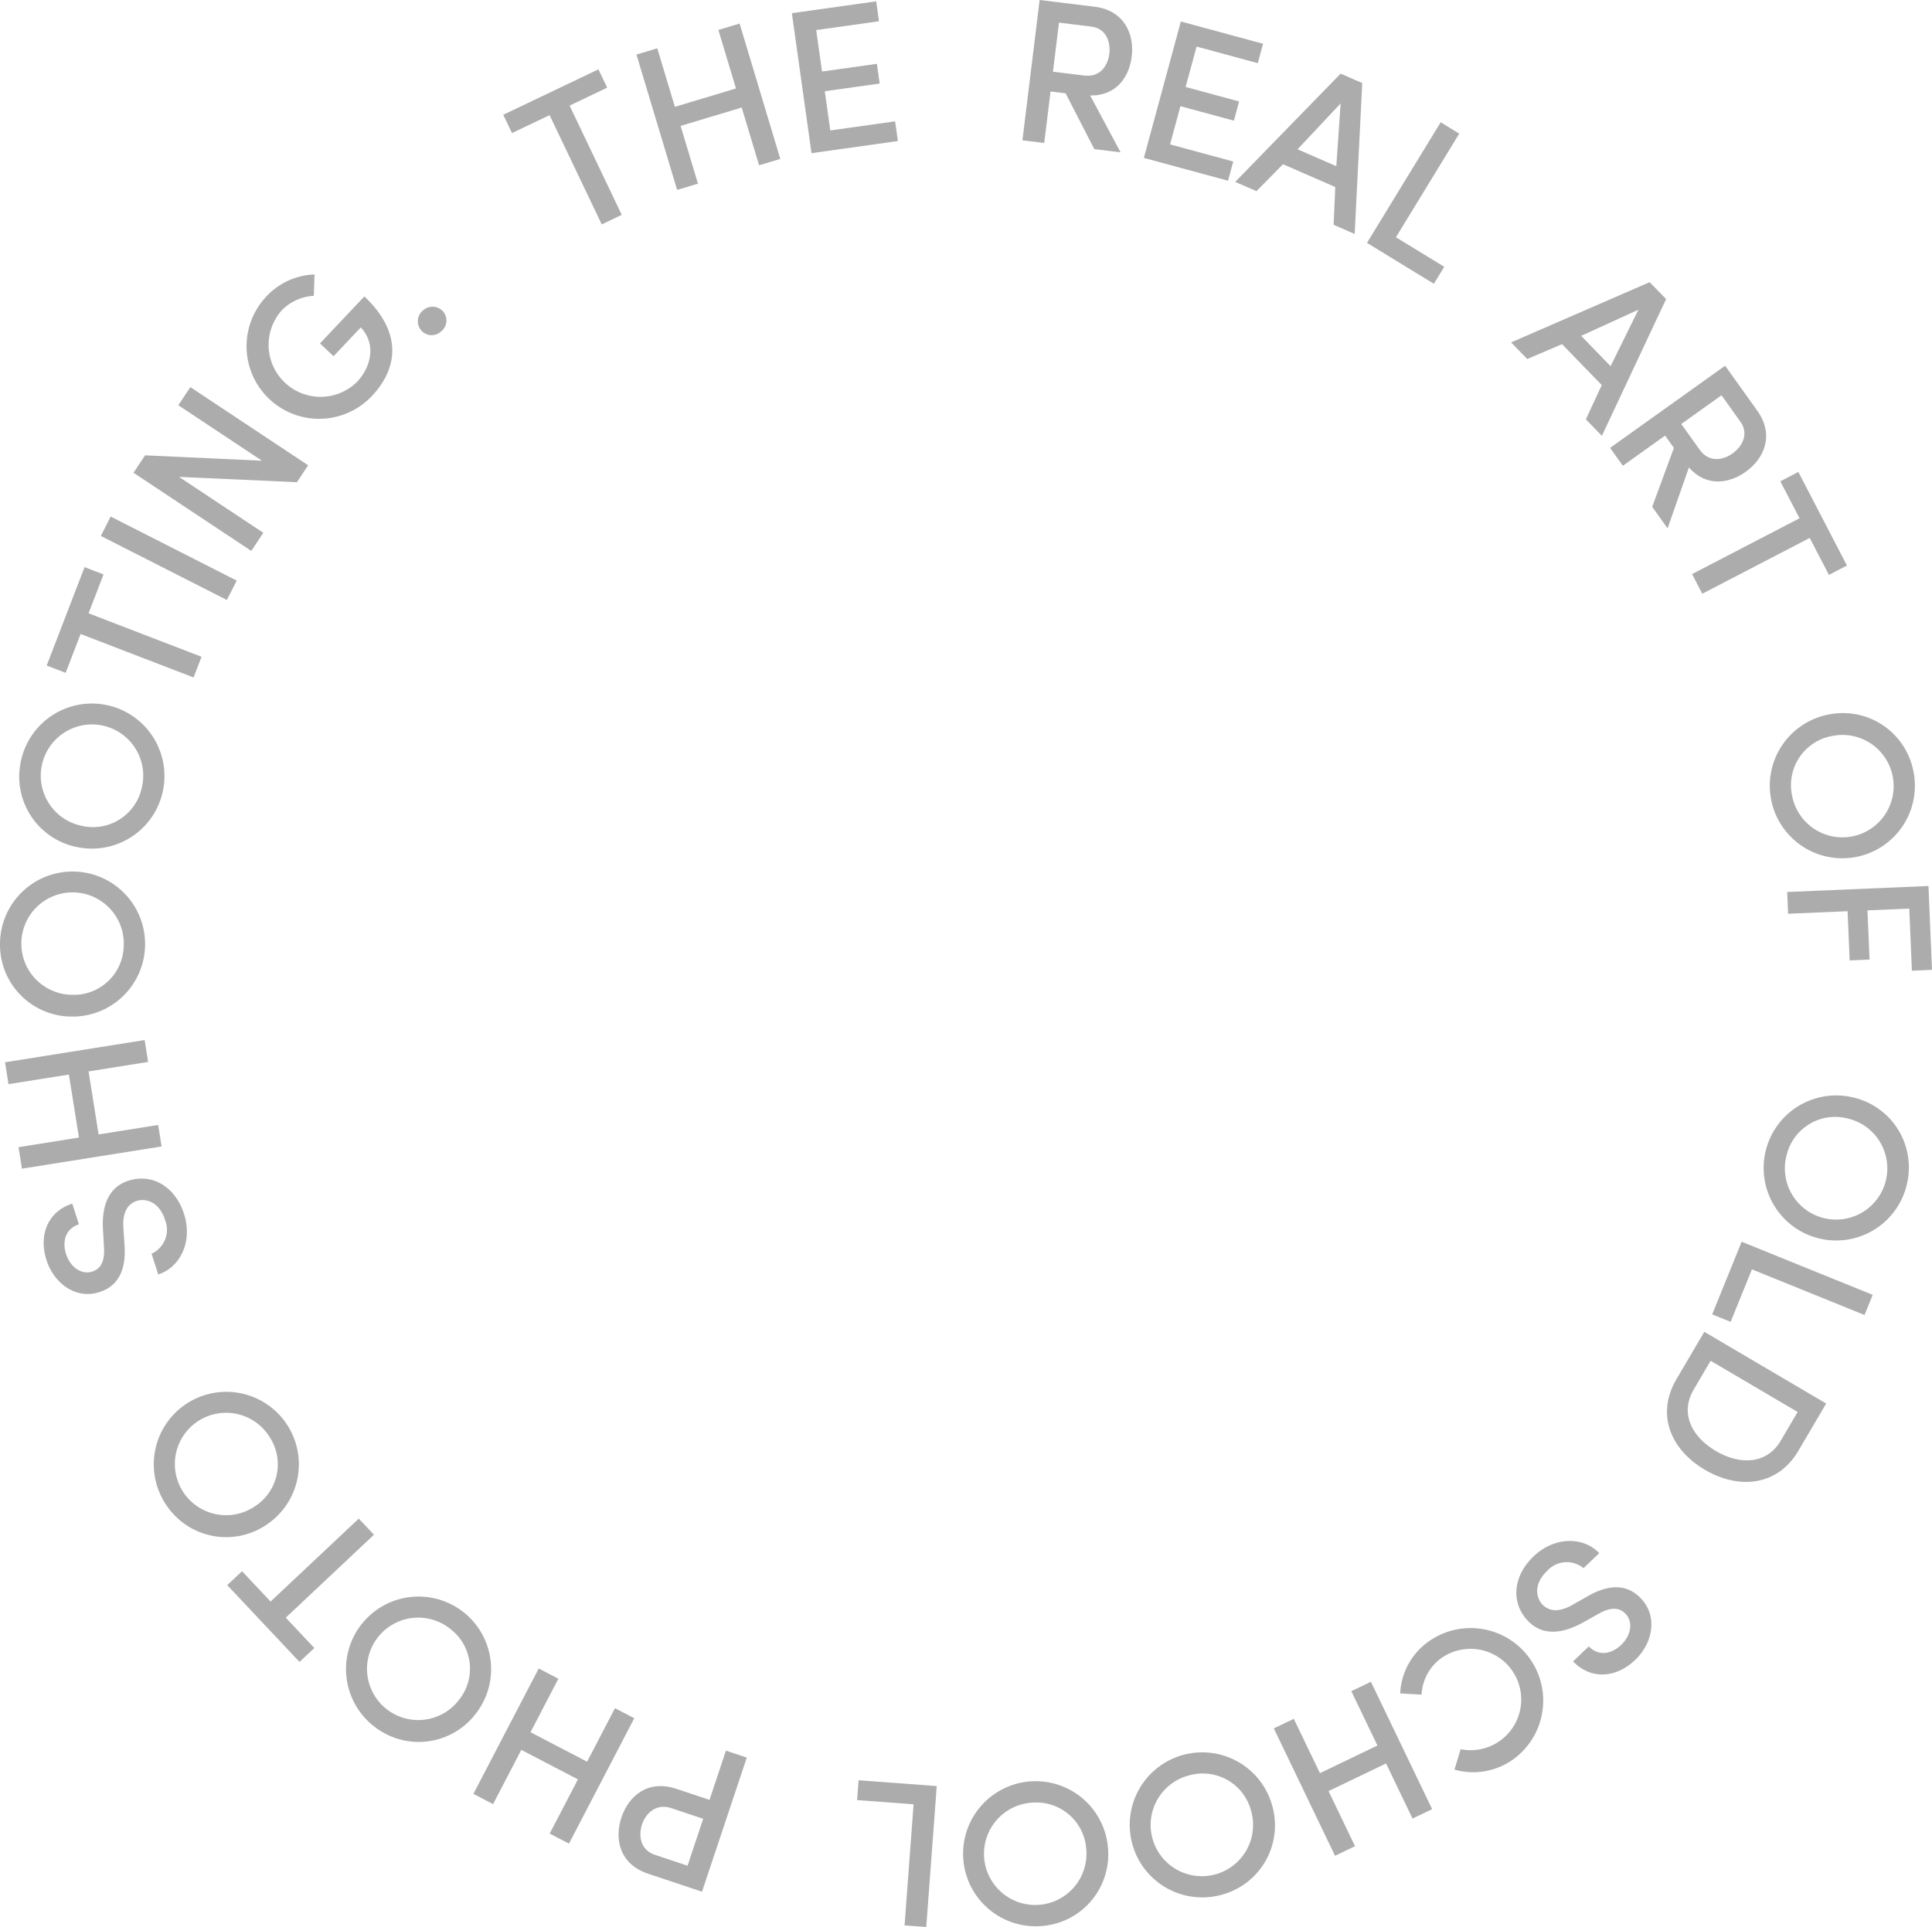 <svg xmlns="http://www.w3.org/2000/svg" width="323.472" height="322.696" viewBox="0 0 323.472 322.696"><g transform="translate(-1353.707 -128.331)"><path d="M1437.964,147.552l15.937-7.608,1.465,3.07-6.294,3,8.733,18.294-3.349,1.6-8.733-18.293-6.294,3Z" fill="#acacac"></path><path d="M1477.538,132.276l6.813,22.667-3.553,1.068-2.907-9.672-10.232,3.075,2.908,9.672-3.488,1.048-6.812-22.667,3.487-1.047,2.946,9.8,10.232-3.075-2.946-9.8Z" fill="#acacac"></path><path d="M1486.287,130.538l14.121-1.982.468,3.334-10.514,1.476.974,6.942,9.188-1.29.463,3.3-9.188,1.29.922,6.566,10.854-1.523.464,3.3-14.462,2.03Z" fill="#acacac"></path><path d="M1541.329,153.843l-4.4-.539-4.808-9.347-2.523-.31-1.059,8.629-3.648-.448,2.88-23.5,9.174,1.125c5.047.618,6.7,4.629,6.246,8.346-.418,3.411-2.576,6.608-6.961,6.52Zm-10.317-21.723L1530,140.339l5.252.644c2.626.322,3.938-1.629,4.185-3.641.242-1.978-.518-4.252-3.041-4.561Z" fill="#acacac"></path><path d="M1551.414,131.929l13.761,3.73-.881,3.249-10.245-2.777-1.834,6.764,8.953,2.427-.872,3.216-8.953-2.427-1.734,6.4,10.577,2.867-.871,3.216-14.092-3.819Z" fill="#acacac"></path><path d="M1577.272,159.65l-8.755-3.818-4.442,4.511-3.558-1.552,17.65-18.129,3.622,1.579-1.273,25.27-3.528-1.538Zm-6.317-6.315,6.488,2.829.724-10.516Z" fill="#acacac"></path><path d="M1594.917,148.81l3.108,1.9-10.6,17.353,8.09,4.944-1.737,2.844-11.2-6.844Z" fill="#acacac"></path><path d="M1621.888,192.814l-6.655-6.851-5.819,2.491-2.706-2.784,23.2-10.089,2.753,2.834-10.754,22.9-2.681-2.759Zm-3.452-8.239,4.931,5.077,4.657-9.458Z" fill="#acacac"></path><path d="M1632.907,216.81l-2.576-3.606,3.637-9.862-1.478-2.068-7.072,5.053-2.138-2.991,19.261-13.762,5.373,7.519c2.956,4.138,1.119,8.068-1.927,10.245-2.8,2-6.61,2.569-9.51-.721Zm9.032-22.287-6.738,4.813,3.077,4.305c1.538,2.153,3.862,1.8,5.511.622,1.621-1.158,2.783-3.255,1.305-5.324Z" fill="#acacac"></path><path d="M1654.8,207.365l8.141,15.67-3.019,1.568-3.215-6.189-17.987,9.345-1.711-3.293L1655,215.122l-3.215-6.189Z" fill="#acacac"></path><path d="M1674.034,257.319a12.147,12.147,0,1,1-14.29-9.31A12.024,12.024,0,0,1,1674.034,257.319Zm-20.307,4.1a8.576,8.576,0,1,0,6.739-9.844A8.361,8.361,0,0,0,1653.727,261.423Z" fill="#acacac"></path><path d="M1676.586,276.7l.593,14.041-3.364.142-.44-10.4-7,.3.348,8.239-3.33.141-.348-8.24-9.956.421-.154-3.64Z" fill="#acacac"></path><path d="M1673.005,326.5a12.145,12.145,0,1,1-9.116-14.411A12.022,12.022,0,0,1,1673.005,326.5Zm-20.169-4.721a8.575,8.575,0,1,0,10.223-6.145A8.361,8.361,0,0,0,1652.836,321.78Z" fill="#acacac"></path><path d="M1667.249,345.165l-1.368,3.376-18.852-7.642-3.563,8.789-3.09-1.252,4.932-12.165Z" fill="#acacac"></path><path d="M1639.058,351.361l20.406,12.006-4.67,7.938c-3.416,5.8-9.845,6.567-15.649,3.152s-8.173-9.353-4.757-15.159Zm1.055,4.847-2.823,4.8c-2.352,4-.356,7.924,3.7,10.311,4.029,2.37,8.518,2.261,10.871-1.737l2.823-4.8Z" fill="#acacac"></path><path d="M1618.832,390.939a4.411,4.411,0,0,0-6.086.453c-2.009,1.925-2.029,3.991-.99,5.423,1.422,1.683,3.422,1.336,5.366.187l2.682-1.522c4.623-2.526,7.19-.989,8.641.525,2.805,2.927,2.053,7.407-.949,10.284-3.175,3.043-7.412,3.39-10.407.263l2.63-2.52c1.521,1.588,3.663,1.44,5.449-.272,1.588-1.522,2.026-3.8.7-5.186-.642-.67-1.889-1.474-4.422-.046l-2.731,1.521c-4.353,2.411-7.6,1.855-9.7-.887-2.3-2.941-1.817-7.063,1.433-10.177,3.547-3.4,8.358-3.345,11.021-.566Z" fill="#acacac"></path><path d="M1588.141,411.913a11.3,11.3,0,0,1,5.01-8.873,12.148,12.148,0,0,1,14,19.85,11.531,11.531,0,0,1-9.925,1.786l1.035-3.421a8.485,8.485,0,1,0-3.094-15.352,7.964,7.964,0,0,0-3.439,6.211Z" fill="#acacac"></path><path d="M1577.233,439.1l-10.251-21.332,3.343-1.606,4.374,9.1,9.629-4.627-4.374-9.1,3.282-1.577,10.251,21.331-3.283,1.577-4.432-9.226-9.629,4.627,4.433,9.226Z" fill="#acacac"></path><path d="M1558.4,445.584a12.145,12.145,0,1,1,8.308-14.892A12.023,12.023,0,0,1,1558.4,445.584Zm-5.485-19.976a8.575,8.575,0,1,0,10.282,6.048A8.361,8.361,0,0,0,1552.913,425.608Z" fill="#acacac"></path><path d="M1528.238,450.852a12.148,12.148,0,1,1,10.976-13.056A12.026,12.026,0,0,1,1528.238,450.852Zm-1.61-20.657a8.577,8.577,0,1,0,8.955,7.884A8.362,8.362,0,0,0,1526.628,430.2Z" fill="#acacac"></path><path d="M1508.788,451.027l-3.631-.27,1.509-20.28-9.455-.7.247-3.323,13.086.973Z" fill="#acacac"></path><path d="M1471.242,445.117l-9.028-3.013c-4.824-1.611-5.648-5.87-4.462-9.423s4.382-6.4,9.206-4.788l5.54,1.849,2.753-8.245,3.487,1.164Zm-2.421-4.358,2.623-7.855-5.346-1.784c-2.477-.827-4.249.791-4.891,2.714-.631,1.891-.306,4.281,2.139,5.1Z" fill="#acacac"></path><path d="M1432.97,428.732l10.934-20.995,3.291,1.714-4.666,8.959,9.477,4.935,4.665-8.959,3.23,1.682-10.934,21-3.229-1.683,4.729-9.08-9.477-4.936-4.729,9.081Z" fill="#acacac"></path><path d="M1416.5,417.558a12.147,12.147,0,1,1,16.9-2.293A12.025,12.025,0,0,1,1416.5,417.558Zm12.688-16.378a8.576,8.576,0,1,0,1.333,11.855A8.361,8.361,0,0,0,1429.19,401.18Z" fill="#acacac"></path><path d="M1403.855,406.642l-12.1-12.863,2.477-2.331,4.779,5.08,14.765-13.891,2.543,2.7-14.765,13.892,4.78,5.08Z" fill="#acacac"></path><path d="M1381.669,380.542a12.145,12.145,0,1,1,16.78,3.038A12.024,12.024,0,0,1,1381.669,380.542Zm17.123-11.658a8.575,8.575,0,1,0-2.392,11.686A8.359,8.359,0,0,0,1398.792,368.884Z" fill="#acacac"></path><path d="M1379.085,338.281a4.411,4.411,0,0,0,2.251-5.671c-.854-2.649-2.7-3.569-4.445-3.26-2.135.544-2.7,2.494-2.513,4.745l.2,3.077c.252,5.261-2.252,6.9-4.247,7.542-3.858,1.245-7.559-1.389-8.835-5.345-1.349-4.186.189-8.148,4.309-9.476l1.118,3.466c-2.093.675-2.9,2.667-2.136,5.021.675,2.092,2.53,3.479,4.362,2.889.883-.285,2.15-1.055,1.972-3.957l-.175-3.12c-.267-4.968,1.65-7.644,5.036-8.339,3.648-.779,7.146,1.45,8.528,5.734,1.507,4.676-.643,8.98-4.305,10.16Z" fill="#acacac"></path><path d="M1354.547,306.219l23.381-3.722.583,3.665-9.977,1.589,1.681,10.553,9.977-1.588.572,3.6-23.381,3.721-.573-3.6,10.113-1.61-1.68-10.553-10.113,1.609Z" fill="#acacac"></path><path d="M1353.709,286.376a12.146,12.146,0,1,1,11.925,12.19A12.024,12.024,0,0,1,1353.709,286.376Zm20.712.4a8.576,8.576,0,1,0-8.716,8.145A8.361,8.361,0,0,0,1374.421,286.78Z" fill="#acacac"></path><path d="M1357.173,255.966a12.147,12.147,0,1,1,9.425,14.215A12.025,12.025,0,0,1,1357.173,255.966Zm20.27,4.288a8.577,8.577,0,1,0-10.091,6.364A8.361,8.361,0,0,0,1377.443,260.254Z" fill="#acacac"></path><path d="M1361.523,239.782l6.344-16.478,3.174,1.222-2.506,6.508,18.915,7.283-1.333,3.462L1367.2,234.5l-2.506,6.509Z" fill="#acacac"></path><path d="M1370.588,218.081l1.649-3.246,21.1,10.723-1.649,3.246Z" fill="#acacac"></path><path d="M1405.3,206.248l-1.881,2.834-19.735-.892,14.112,9.365-2.014,3.034L1376.06,207.5l1.938-2.919,19.564.9-14-9.29,2.014-3.034Z" fill="#acacac"></path><path d="M1406.251,177.872a8.048,8.048,0,0,0-5.445,2.513,8.7,8.7,0,0,0,12.639,11.936c2.642-2.8,3.117-6.6.662-9.157l-4.553,4.821-2.274-2.147,7.432-7.868c6.144,5.8,5.878,11.789,1.231,16.71A12.146,12.146,0,0,1,1398.283,178a11.535,11.535,0,0,1,8.084-3.706Z" fill="#acacac"></path><path d="M1424.558,180.293a2.363,2.363,0,0,1,3.37.233,2.335,2.335,0,0,1-.4,3.33,2.3,2.3,0,0,1-3.321-.229A2.333,2.333,0,0,1,1424.558,180.293Z" fill="#acacac"></path></g></svg>